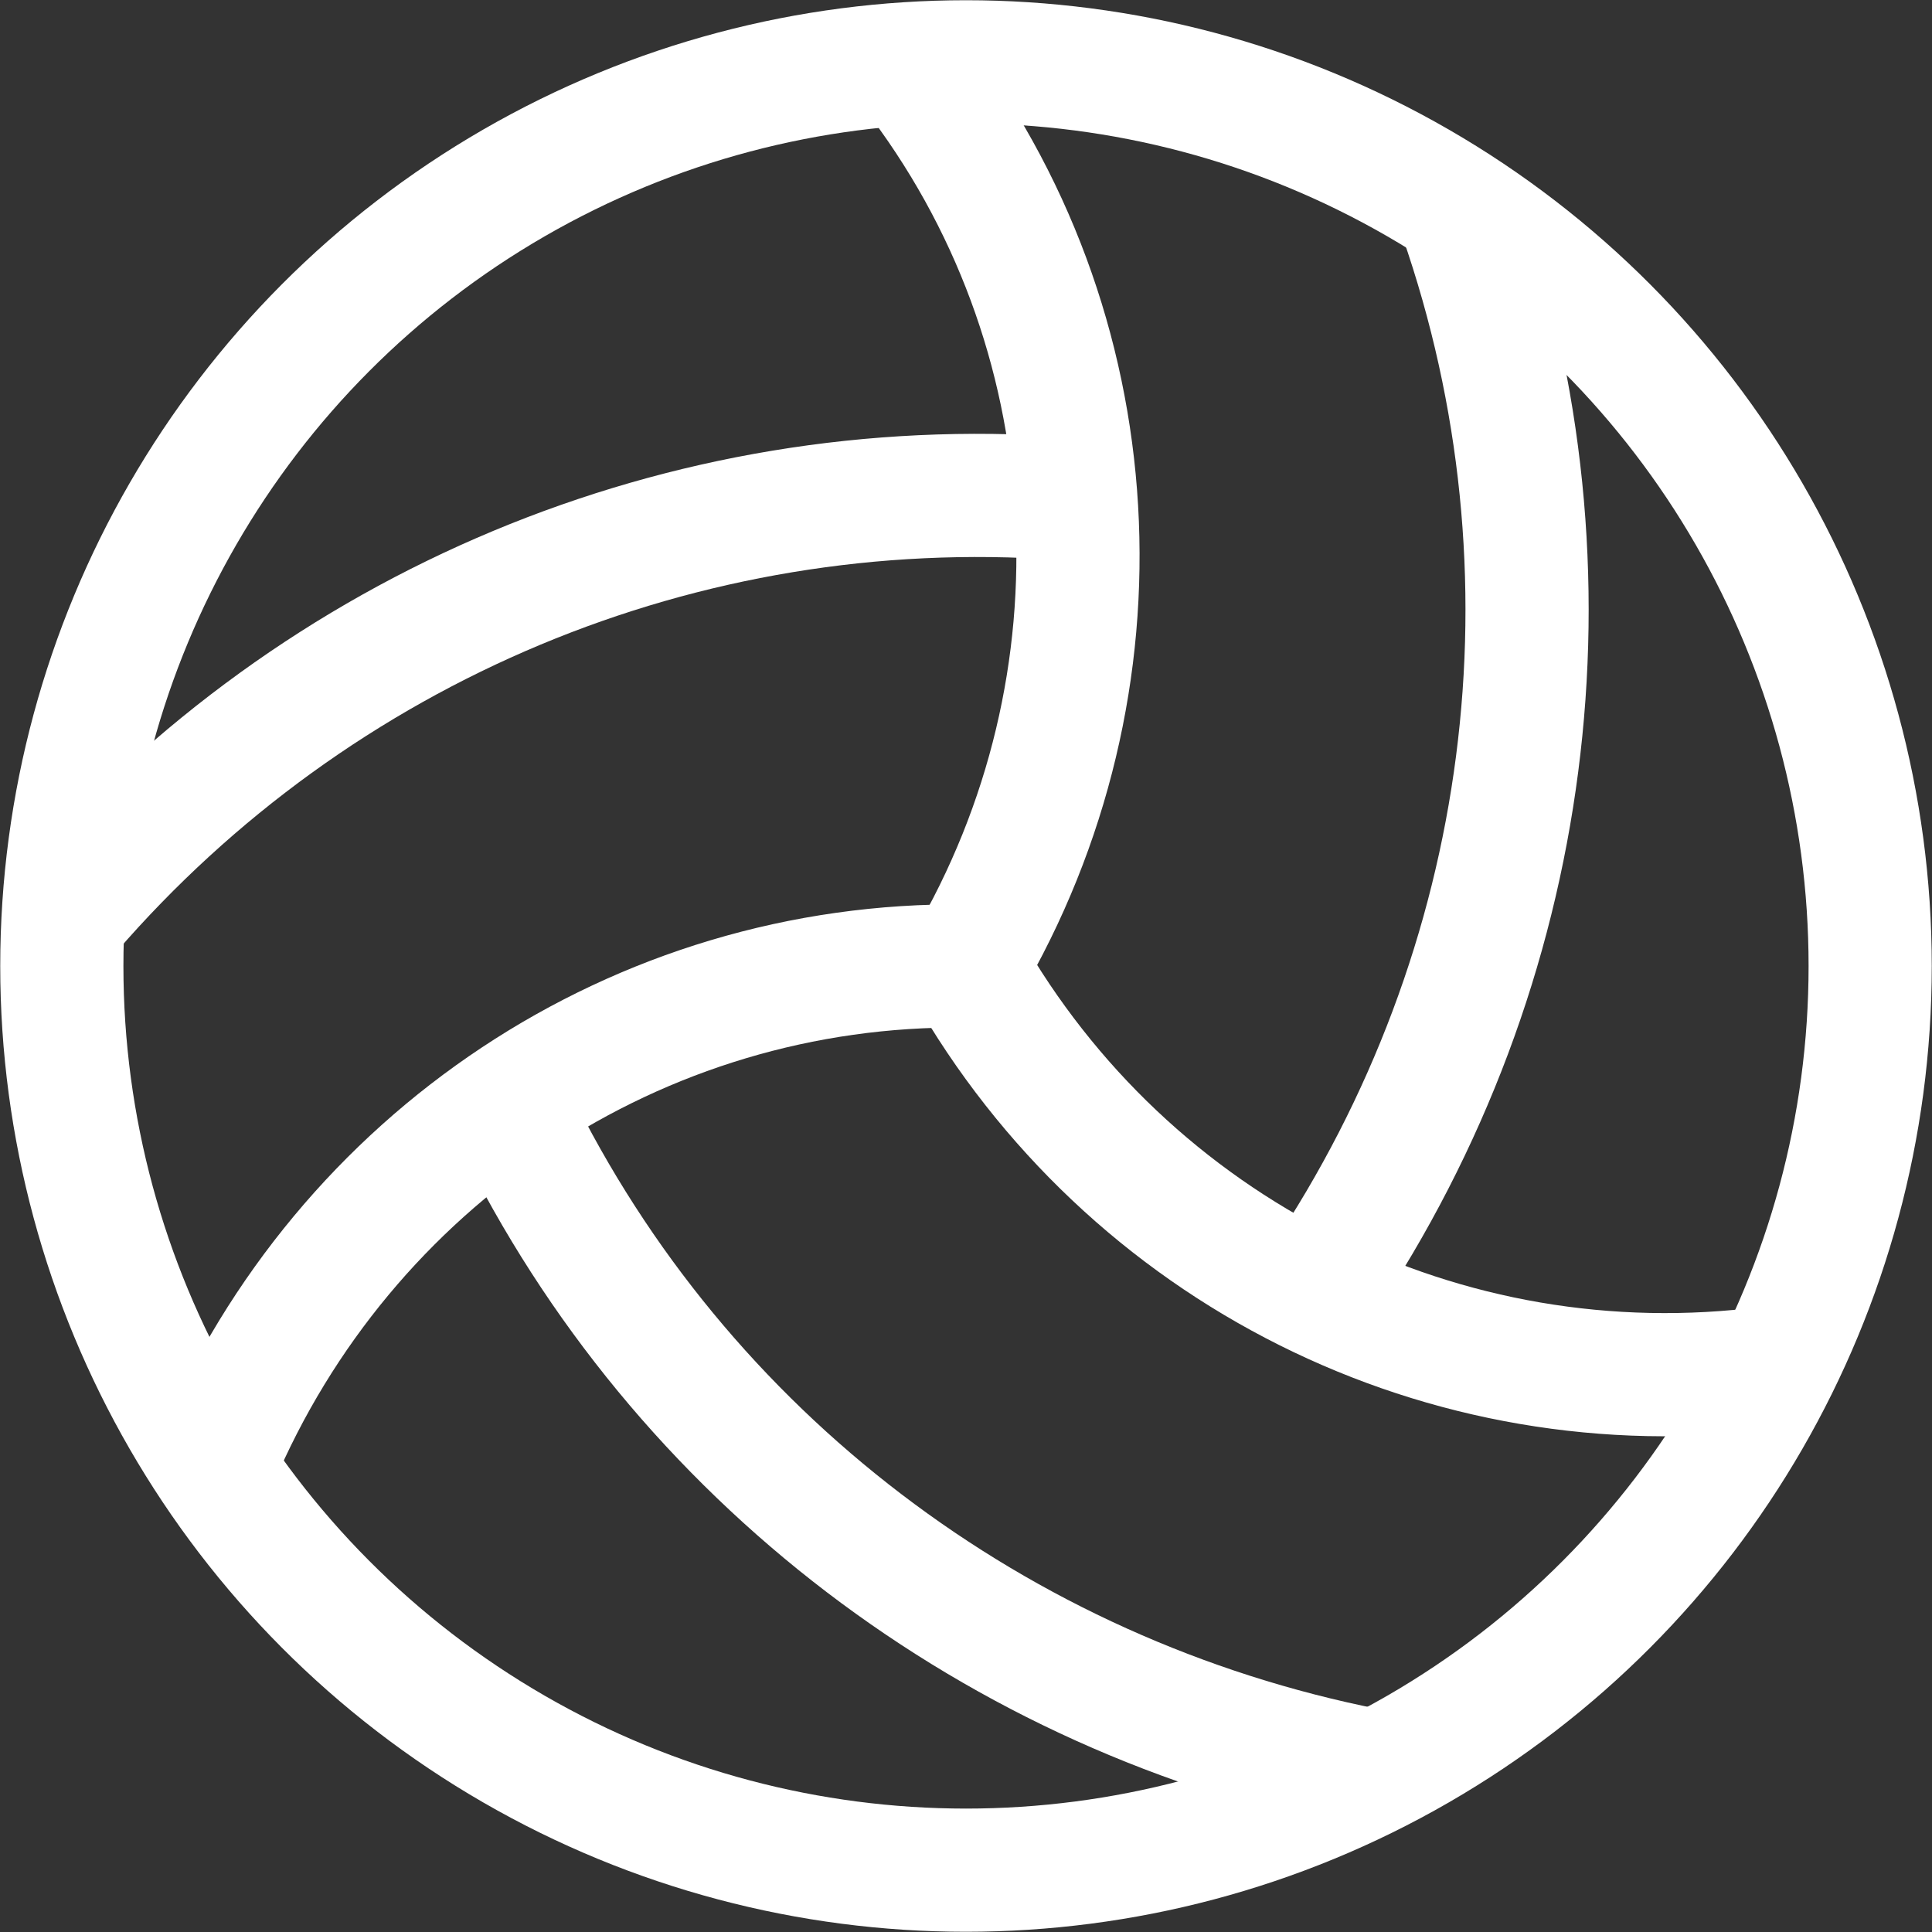 <?xml version="1.0" encoding="UTF-8"?>
<svg xmlns="http://www.w3.org/2000/svg" xmlns:xlink="http://www.w3.org/1999/xlink" version="1.1" id="Ebene_1" x="0px" y="0px" viewBox="0 0 50 50" style="enable-background:new 0 0 50 50;" xml:space="preserve">
<rect x="0" y="0" width="50" height="50" fill="#333333" stroke="none"/>
<style type="text/css">
	.st0{fill:none;stroke:#FFFFFF;stroke-width:3.188;stroke-linecap:round;stroke-linejoin:round;}
</style>
<g>
	<circle class="st0" cx="25" cy="25" r="23.4"></circle>
	<path class="st0" d="M25,25c4.2,7.4,12.4,11.5,20.8,10.4 M13.3,28.9c4.3,8.8,12.5,15,22.1,16.9"></path>
	<path class="st0" d="M25,25c-8.5-0.1-16.1,5-19.4,12.8 M27.5,12.9c-9.8-0.7-19.3,3.3-25.7,10.7"></path>
	<path class="st0" d="M25,25c4.3-7.3,3.8-16.5-1.4-23.2 M34.2,33.2C39.7,25,41,14.8,37.8,5.6"></path>
</g>
</svg>
